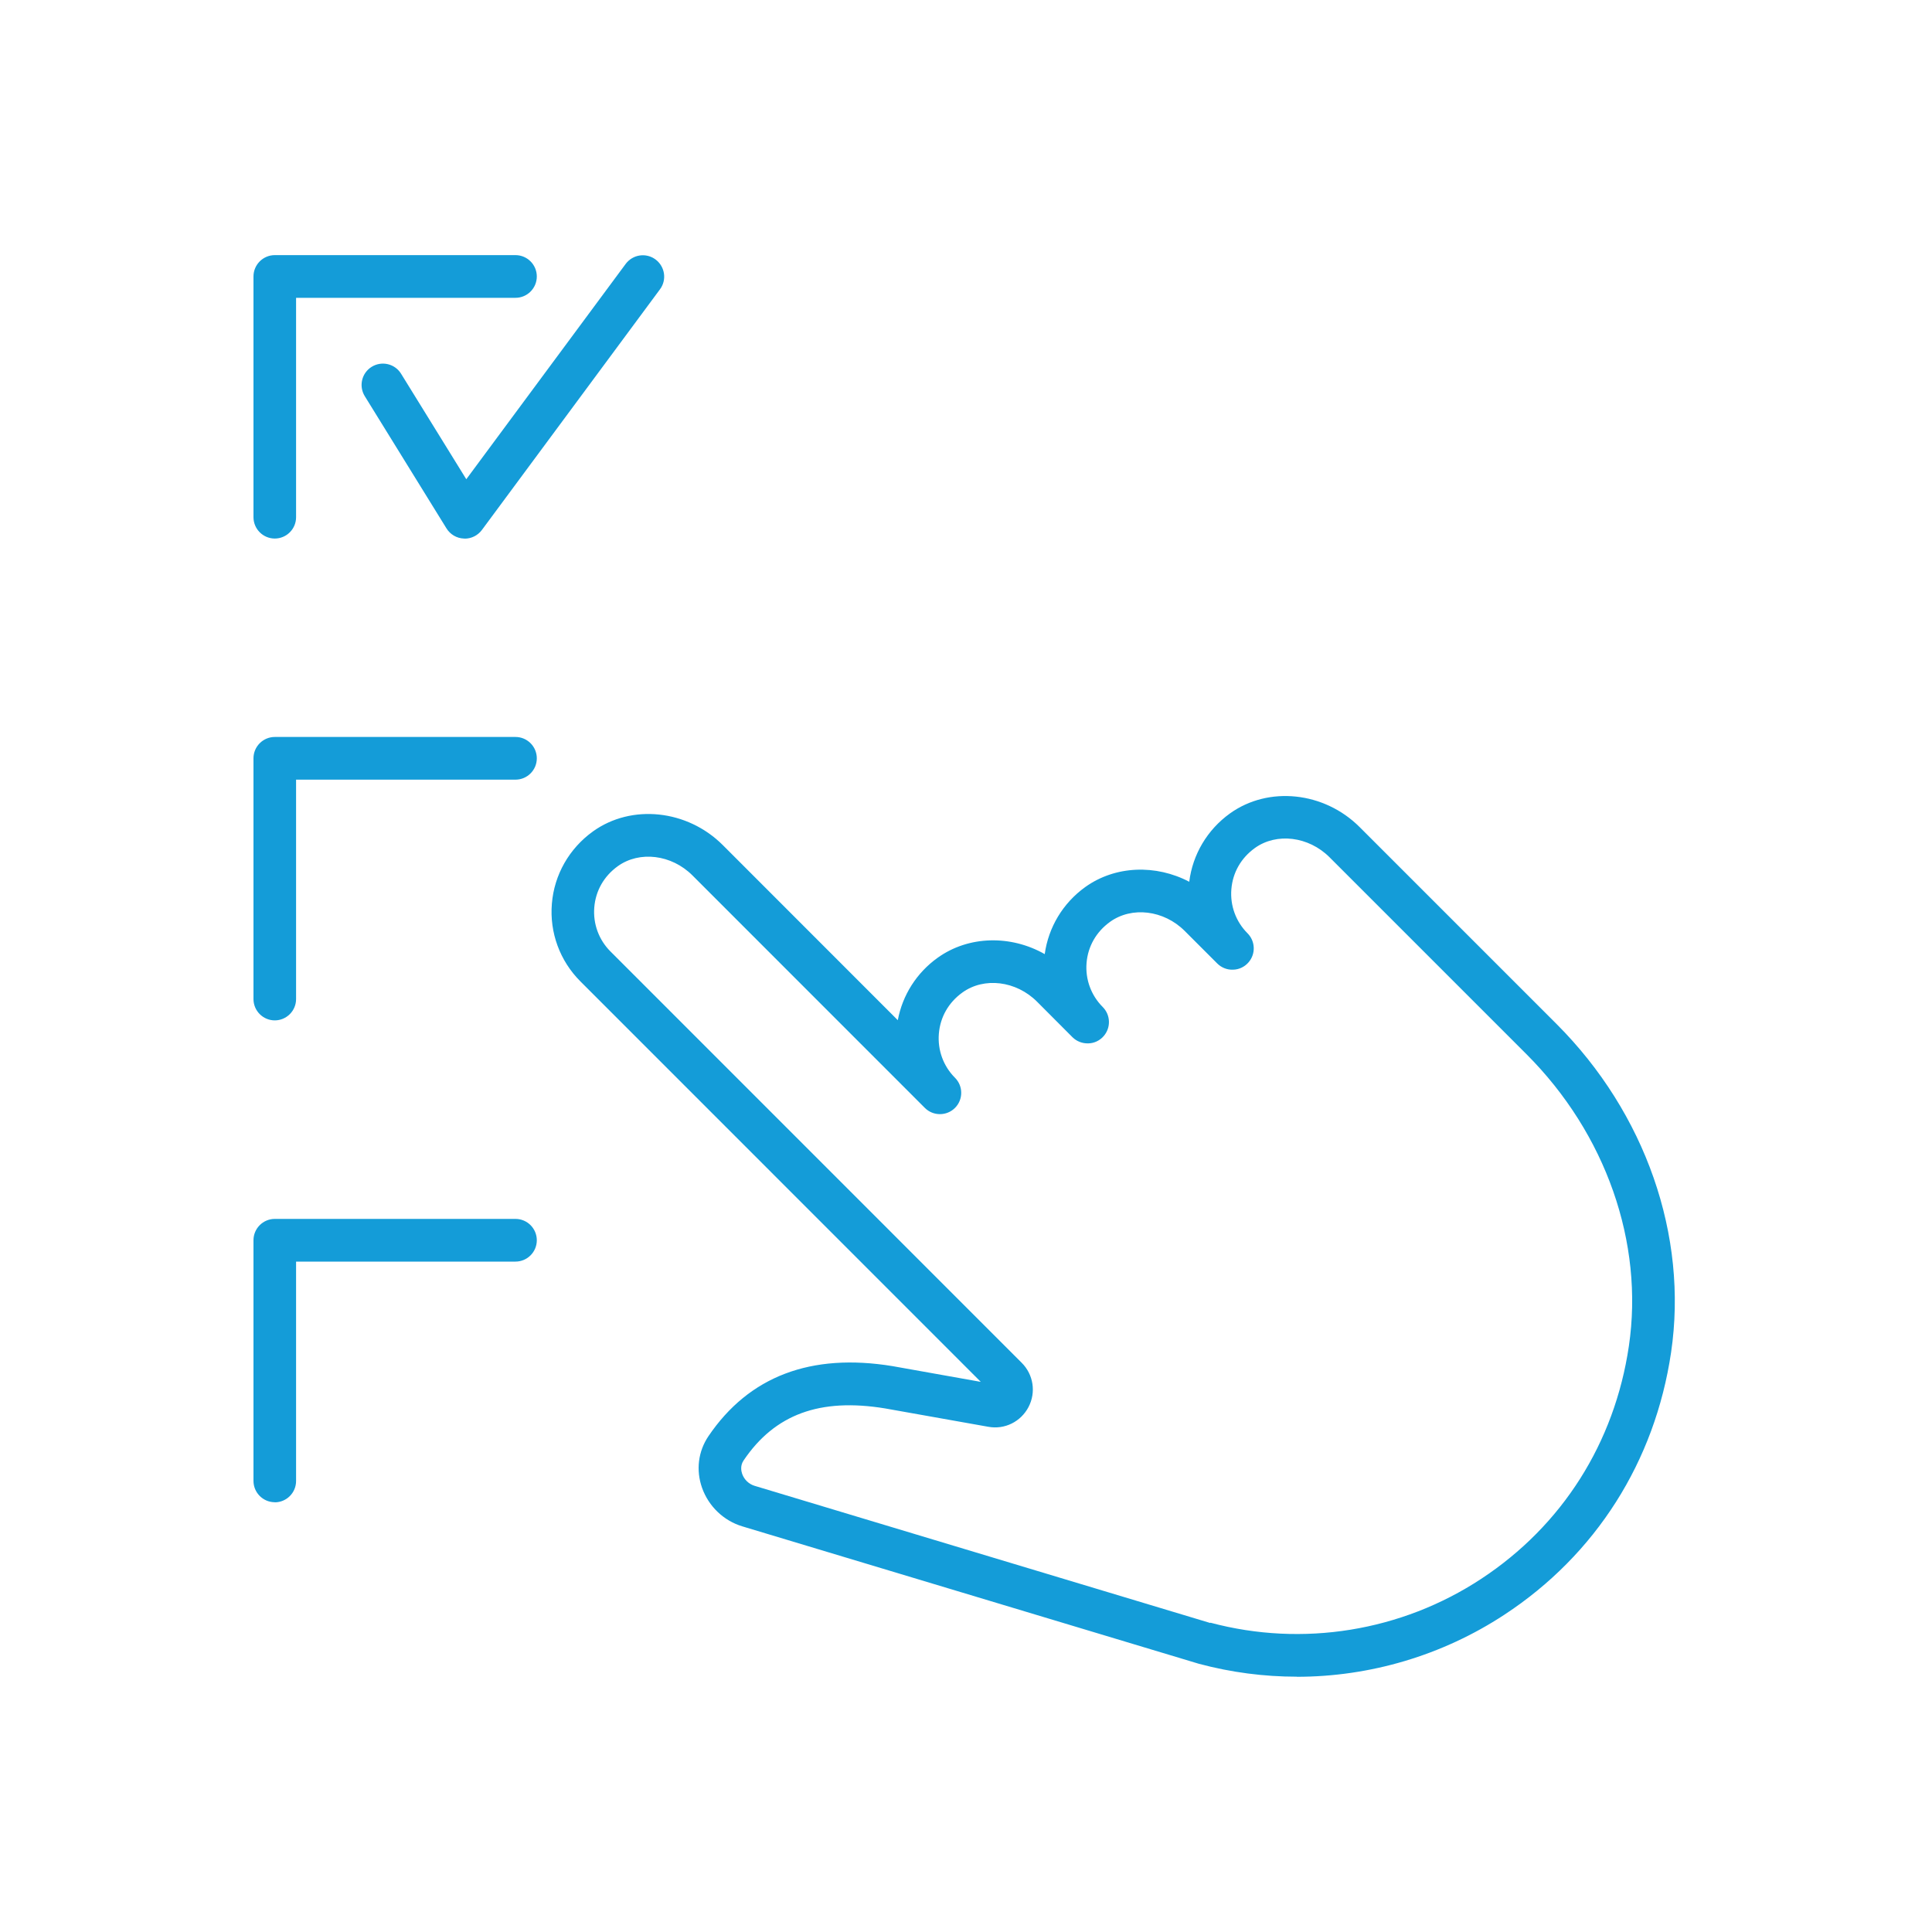 <?xml version="1.0" encoding="UTF-8"?>
<svg id="Icons_x5F_Blue" xmlns="http://www.w3.org/2000/svg" viewBox="0 0 200 200">
  <defs>
    <style>
      .cls-1 {
        fill: #149cd8;
      }
    </style>
  </defs>
  <g>
    <g>
      <path class="cls-1" d="M28.45,55.75c-1.22,0-2.21-.99-2.21-2.21v-24.92c0-1.22.99-2.21,2.21-2.21h24.91c1.22,0,2.21.99,2.21,2.21s-.99,2.21-2.21,2.21h-22.71v22.71c0,1.22-.99,2.21-2.21,2.21Z"/>
      <path class="cls-1" d="M48.1,55.75s-.06,0-.09,0c-.73-.03-1.4-.42-1.79-1.05l-8.46-13.69c-.64-1.04-.32-2.4.72-3.04,1.04-.64,2.4-.32,3.04.72l6.75,10.92,16.5-22.29c.73-.98,2.11-1.19,3.09-.46.98.73,1.19,2.11.46,3.09l-18.44,24.92c-.42.56-1.08.89-1.77.89Z"/>
    </g>
    <path class="cls-1" d="M28.45,105.63c-1.22,0-2.21-.99-2.21-2.21v-24.92c0-1.22.99-2.21,2.21-2.21h24.91c1.22,0,2.21.99,2.21,2.21s-.99,2.21-2.21,2.21h-22.71v22.71c0,1.22-.99,2.21-2.21,2.21Z"/>
    <path class="cls-1" d="M28.45,155.51c-1.22,0-2.21-.99-2.21-2.21v-24.91c0-1.22.99-2.21,2.21-2.21h24.91c1.22,0,2.21.99,2.21,2.21s-.99,2.21-2.21,2.21h-22.71v22.71c0,1.22-.99,2.21-2.21,2.21Z"/>
  </g>
  <path class="cls-1" d="M134.24,173.57c-3.38,0-6.78-.44-10.11-1.33-.02,0-.04-.01-.07-.02l-47.21-14.21c-1.93-.58-3.49-2.07-4.17-3.98-.65-1.83-.41-3.78.66-5.36,4.2-6.2,10.61-8.63,19.05-7.25l9.14,1.63-41.45-41.46c-2.12-2.12-3.2-5.05-2.95-8.04.24-2.99,1.79-5.71,4.25-7.48,3.99-2.87,9.77-2.26,13.44,1.41l18.12,18.13c.48-2.58,1.94-4.9,4.12-6.46,3.22-2.31,7.59-2.37,11.09-.38.38-2.77,1.88-5.28,4.19-6.94,3.12-2.24,7.33-2.36,10.77-.55.35-2.82,1.86-5.38,4.21-7.07,3.99-2.87,9.76-2.26,13.43,1.41l20.39,20.39c9.2,9.21,13.63,21.91,11.85,33.99-1.67,11.3-7.79,20.94-17.25,27.15-6.44,4.23-13.94,6.43-21.51,6.43ZM125.3,167.98c9.55,2.55,19.76.9,28.02-4.53,8.39-5.51,13.82-14.07,15.3-24.1,1.58-10.7-2.38-22-10.6-30.22l-20.39-20.39c-2.16-2.16-5.48-2.57-7.73-.95-1.43,1.03-2.29,2.54-2.43,4.26-.14,1.7.47,3.36,1.67,4.56.82.82.87,2.14.1,3.02-.4.46-.98.74-1.59.75-.61.03-1.21-.21-1.64-.64l-3.37-3.37c-2.16-2.16-5.48-2.56-7.73-.94-1.43,1.03-2.29,2.54-2.43,4.25-.14,1.7.47,3.36,1.67,4.56.82.82.87,2.14.1,3.02-.4.46-.98.74-1.59.75-.61.02-1.21-.21-1.64-.64l-3.67-3.68c-2.16-2.16-5.48-2.57-7.73-.94-1.43,1.03-2.29,2.54-2.43,4.26-.14,1.7.47,3.36,1.67,4.56h0c.86.86.86,2.26,0,3.12-.86.86-2.26.86-3.12,0l-24.06-24.07c-2.16-2.16-5.48-2.57-7.73-.95-1.43,1.03-2.29,2.54-2.43,4.26-.14,1.7.47,3.36,1.67,4.56l42.58,42.59c1.21,1.21,1.5,3.05.7,4.58-.8,1.52-2.47,2.35-4.16,2.04l-10.68-1.9c-6.75-1.11-11.42.6-14.65,5.38-.37.54-.25,1.11-.15,1.4.21.59.69,1.05,1.28,1.23l47.17,14.2Z"/>
</svg>